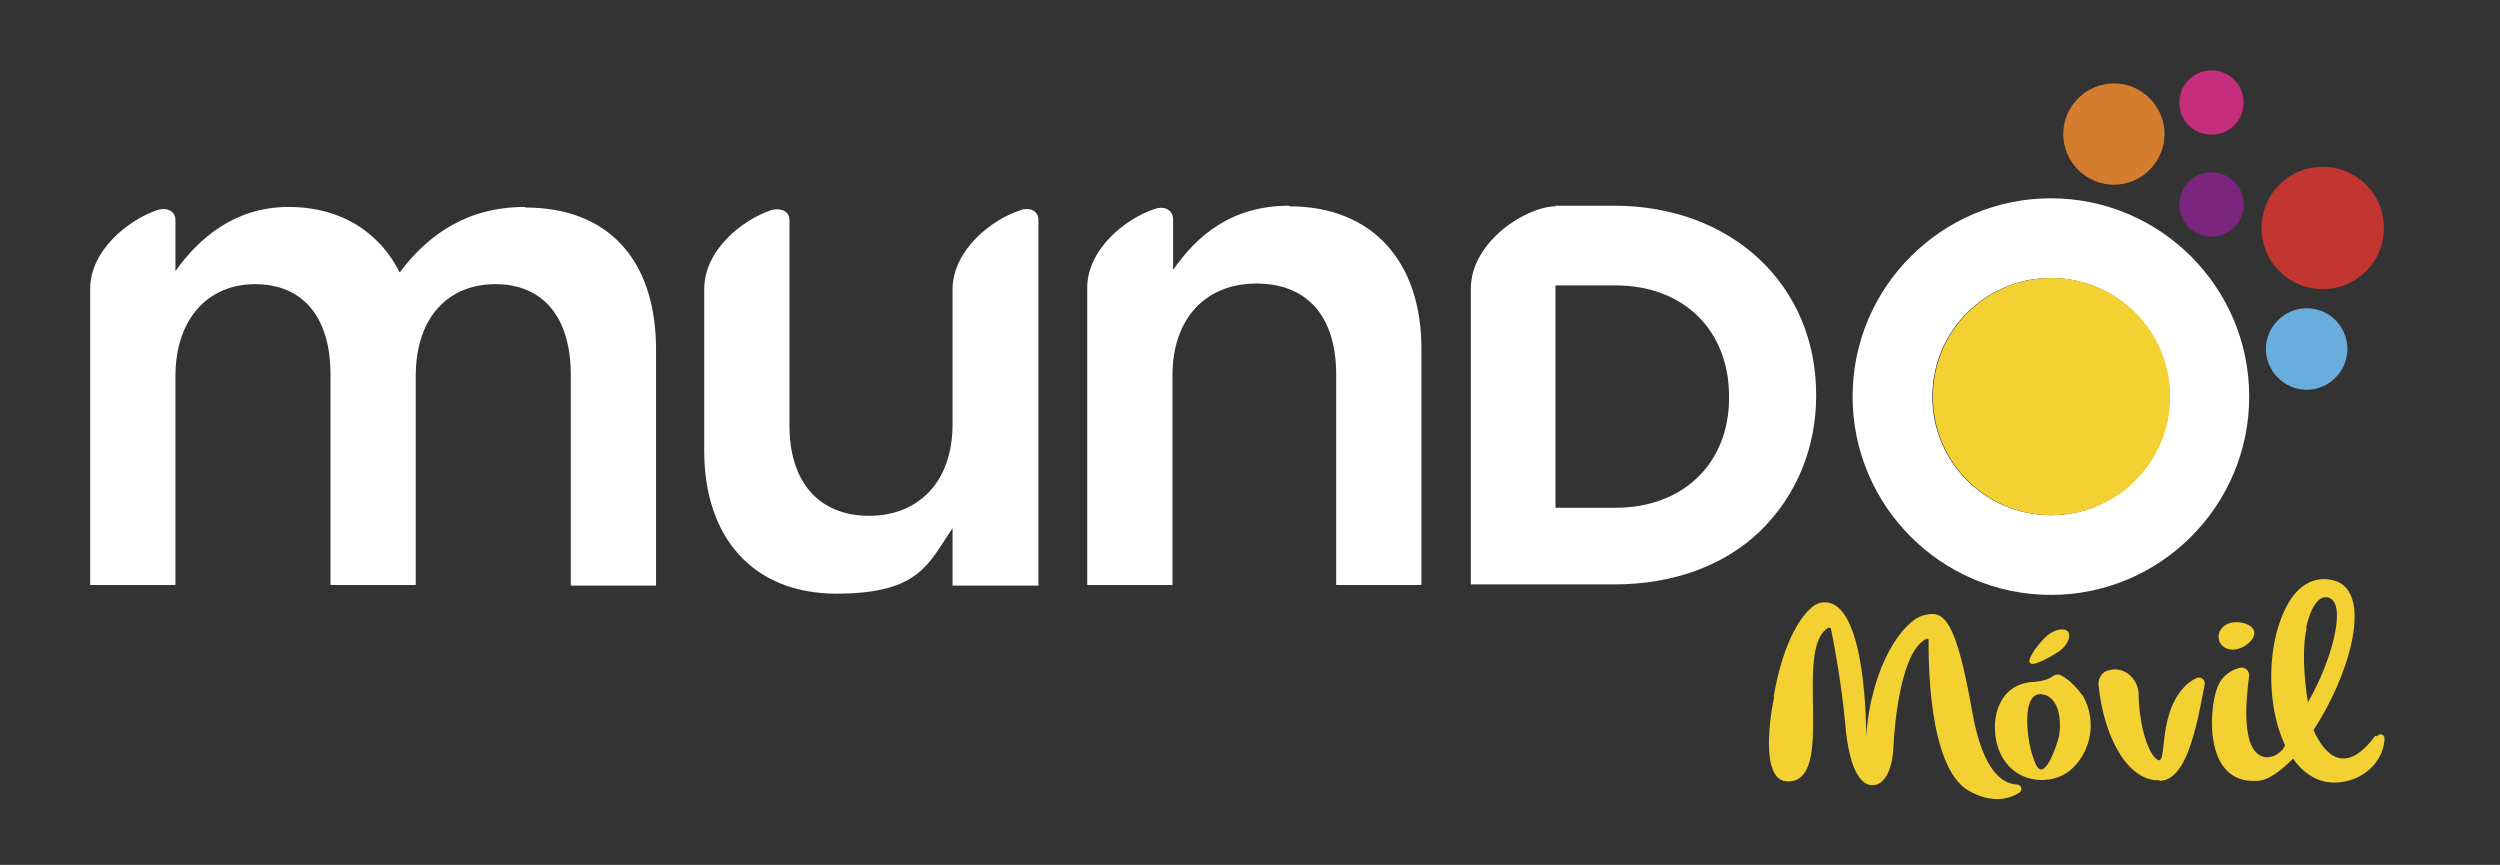 <?xml version="1.0" encoding="UTF-8"?>
<svg xmlns="http://www.w3.org/2000/svg" id="Capa_1" version="1.1" viewBox="0 0 404.7 140">
  <rect x="0" y="0" width="404.7" height="140" fill="#333333" stroke="none"/>
  <defs>
    <style>
      .st0 {
        fill: #c33530;
      }

      .st1 {
        fill: #fff;
      }

      .st2 {
        fill: #d47d2e;
      }

      .st3 {
        fill: #7b267e;
      }

      .st4 {
        fill: #69addc;
      }

      .st5 {
        fill: #c42e7d;
      }

      .st6 {
        fill: #f3d132;
      }
    </style>
  </defs>
  <path class="st2" d="M342.2,13.5c4.5,0,8.2,3.7,8.2,8.2s-3.7,8.2-8.2,8.2-8.2-3.7-8.2-8.2,3.7-8.2,8.2-8.2"></path>
  <path class="st0" d="M376,27c5.5,0,9.9,4.4,9.9,9.9s-4.4,9.9-9.9,9.9-9.9-4.4-9.9-9.9,4.4-9.9,9.9-9.9"></path>
  <path class="st5" d="M358,11.4c2.9,0,5.2,2.3,5.2,5.2s-2.3,5.2-5.2,5.2-5.2-2.3-5.2-5.2,2.3-5.2,5.2-5.2"></path>
  <path class="st3" d="M358,27.9c2.9,0,5.2,2.3,5.2,5.2s-2.3,5.2-5.2,5.2-5.2-2.3-5.2-5.2,2.3-5.2,5.2-5.2"></path>
  <path class="st4" d="M373.4,49.9c3.7,0,6.6,3,6.6,6.6s-3,6.6-6.6,6.6-6.6-3-6.6-6.6,3-6.6,6.6-6.6"></path>
  <path class="st1" d="M332,32.1c-17.7,0-32.1,14.4-32.1,32.1s14.4,32.1,32.1,32.1,32.1-14.4,32.1-32.1-14.4-32.1-32.1-32.1M332,83.4c-10.6,0-19.2-8.6-19.2-19.2s8.6-19.2,19.2-19.2,19.2,8.6,19.2,19.2-8.6,19.2-19.2,19.2"></path>
  <path class="st6" d="M351.3,64.2c0,10.6-8.6,19.2-19.2,19.2s-19.2-8.6-19.2-19.2,8.6-19.2,19.2-19.2,19.2,8.6,19.2,19.2"></path>
  <path class="st1" d="M251.9,33.4c-4.8,0-13.6,5.6-13.8,13.1v48.1h0c0,0,0,0,0,0h23.3c9.2,0,17.6-2.9,23.5-8.6,5.9-5.7,9.1-13.5,9.1-21.9v-.2c0-17.8-13.7-30.6-32.7-30.6h-9.6ZM279.9,64.4c0,10.6-7.4,17.8-18.4,17.8h-9.7v-36h9.7c11,0,18.4,7.2,18.4,18v.2Z"></path>
  <path class="st1" d="M85,33.5c-9.1,0-15.5,4.2-20.3,10.6-3.2-6.4-9.4-10.6-18-10.6s-14.5,5-18.3,10.4v-8.3c0-1.4-1.4-2.1-2.9-1.6-4.8,1.6-10.9,6.6-10.9,12.7v48h13.8v-33.8c0-9.2,5.2-14.9,12.9-14.9s12.2,5.3,12.2,14.6v34.1h13.8v-33.8c0-9.7,5.4-14.9,12.9-14.9s12.2,5.1,12.2,14.7v34.1h13.8v-38.2c0-14.7-7.9-23-21.1-23"></path>
  <path class="st1" d="M165.3,34c-4.8,1.5-10.9,6.4-11.1,12.6v22.1c0,9.4-5.6,14.8-13.5,14.8s-12.9-5.2-12.9-14.6v-33.3c0-1.4-1.4-2-2.9-1.6-4.8,1.6-10.9,6.5-10.9,12.8v26.2c0,14,7.9,23.1,21.4,23.1s14.9-4.9,18.8-10.6v9.3h13.9v-59.2c0-1.4-1.3-2.1-2.9-1.6"></path>
  <path class="st1" d="M208.7,33.4c13.6,0,21.4,9.1,21.4,23v38.3h-13.8v-34.1c0-9.4-4.7-14.7-12.9-14.7s-13.6,5.6-13.6,14.9v33.9h-13.8v-48.1c0-6.2,6.1-11.2,11-12.8,1.5-.5,2.9.2,2.9,1.7v8.2c3.8-5.5,9.4-10.4,18.8-10.4"></path>
  <path class="st6" d="M287.2,112.8s-3,13.8,2.3,13.7c7.8-.1.7-21.6,6.5-24.9.1,0,.3,0,.4.2.3,1.5,1.6,7.9,2.3,15.3.7,8.5,3,10.1,4.5,10,1.5,0,3.1-1.8,3.3-6.1.2-4.2,1.3-15.8,5.4-17.6.1,0,.3,0,.3.2,0,2.5-.2,20.6,6.5,24.4,3.7,2.1,6.5,1.4,8.2.3.6-.4.3-1.3-.4-1.3-2.3-.1-5.5-2.1-7.2-11.6-2.7-15.3-4.6-16.7-7.9-15.8-3.4.9-8.5,8.2-9.3,19.6,0,0,.2-21.9-6.8-21.7-.7,0-1.4.3-2,.8-1.5,1.3-4.5,4.9-6.2,14.5"></path>
  <path class="st6" d="M337.1,112.6s-1.4-2.2-3.5-3.3c-.4-.2-.9-.1-1.2.1-.5.4-1.5.9-3.4,1-1.8.1-3.5.9-4.6,2.4-1,1.4-1.7,3.4-1.4,6.2.8,6.3,6.1,8.3,10.2,6.8,4.1-1.5,7.1-7.8,3.9-13.3M333.2,119.6c-.3,1.1-2.3,7.3-3.7,4-1-2.3-1.2-4.8-1.2-4.8,0,0-1-7,2.4-6.4,3.3.7,2.9,6,2.5,7.2"></path>
  <path class="st6" d="M328.6,107.3c.5.7,3.4-1,4.8-1.9,1.3-1,1.9-2.4,1.4-3.1-.5-.7-2-.5-3.3.5-1.3,1.1-3.4,3.8-2.9,4.5"></path>
  <path class="st6" d="M349.5,126.3c-4.8.2-8.9-6.5-9.8-15.5,0-1.1.6-2.1,1.7-2.3,2.4-.7,4.7,1.3,4.8,3.8,0,4.1,1.2,9.1,2.8,10.5,2.1,1.9,0-6.6,4.5-11.5.5-.6,1.2-1.1,2-1.5.7-.4,1.5.2,1.4,1-1.4,7.4-3,15.4-7.2,15.6"></path>
  <path class="st6" d="M364.9,102.2c.3,1.2-1.4,2.6-2.8,2.9-1.4.3-2.7-.4-2.9-1.6-.3-1.2.6-2.4,2-2.7,1.3-.3,3.4.2,3.7,1.4"></path>
  <path class="st6" d="M384.5,119.1c-1.8,2.5-6.2,7.3-10-.9,5.6-8.5,9.4-21.1,4.2-23.9,0,0-6.7-3.6-10,7.5-1.7,5.9-1.3,13.6,1.2,18.8-.1.6-.8,1.2-1.3,1.5-.6.4-1.5.6-2.2.4-3.7-1-2.8-9.5-2.3-13.1,0-.8-.6-1.5-1.5-1.3-1.2.3-2.9,1.1-3.7,3.3-1.4,3.9-2,15.5,6.4,15,1.8,0,3.8-1.5,5.9-3.6,2.1,3,5.2,4.7,9.2,3.5,2.4-.7,4.5-2.5,5.3-5,.2-.6.3-1.2.3-1.8s-.8-.9-1.2-.3M373.3,101.7c.8-3.7,2.2-5.3,3.5-5,1.3.3,2,2,1.1,6.2-1.1,5.1-3.6,9.6-4.3,10.8-.2-1.3-1.2-7.7-.2-12"></path>
</svg>
